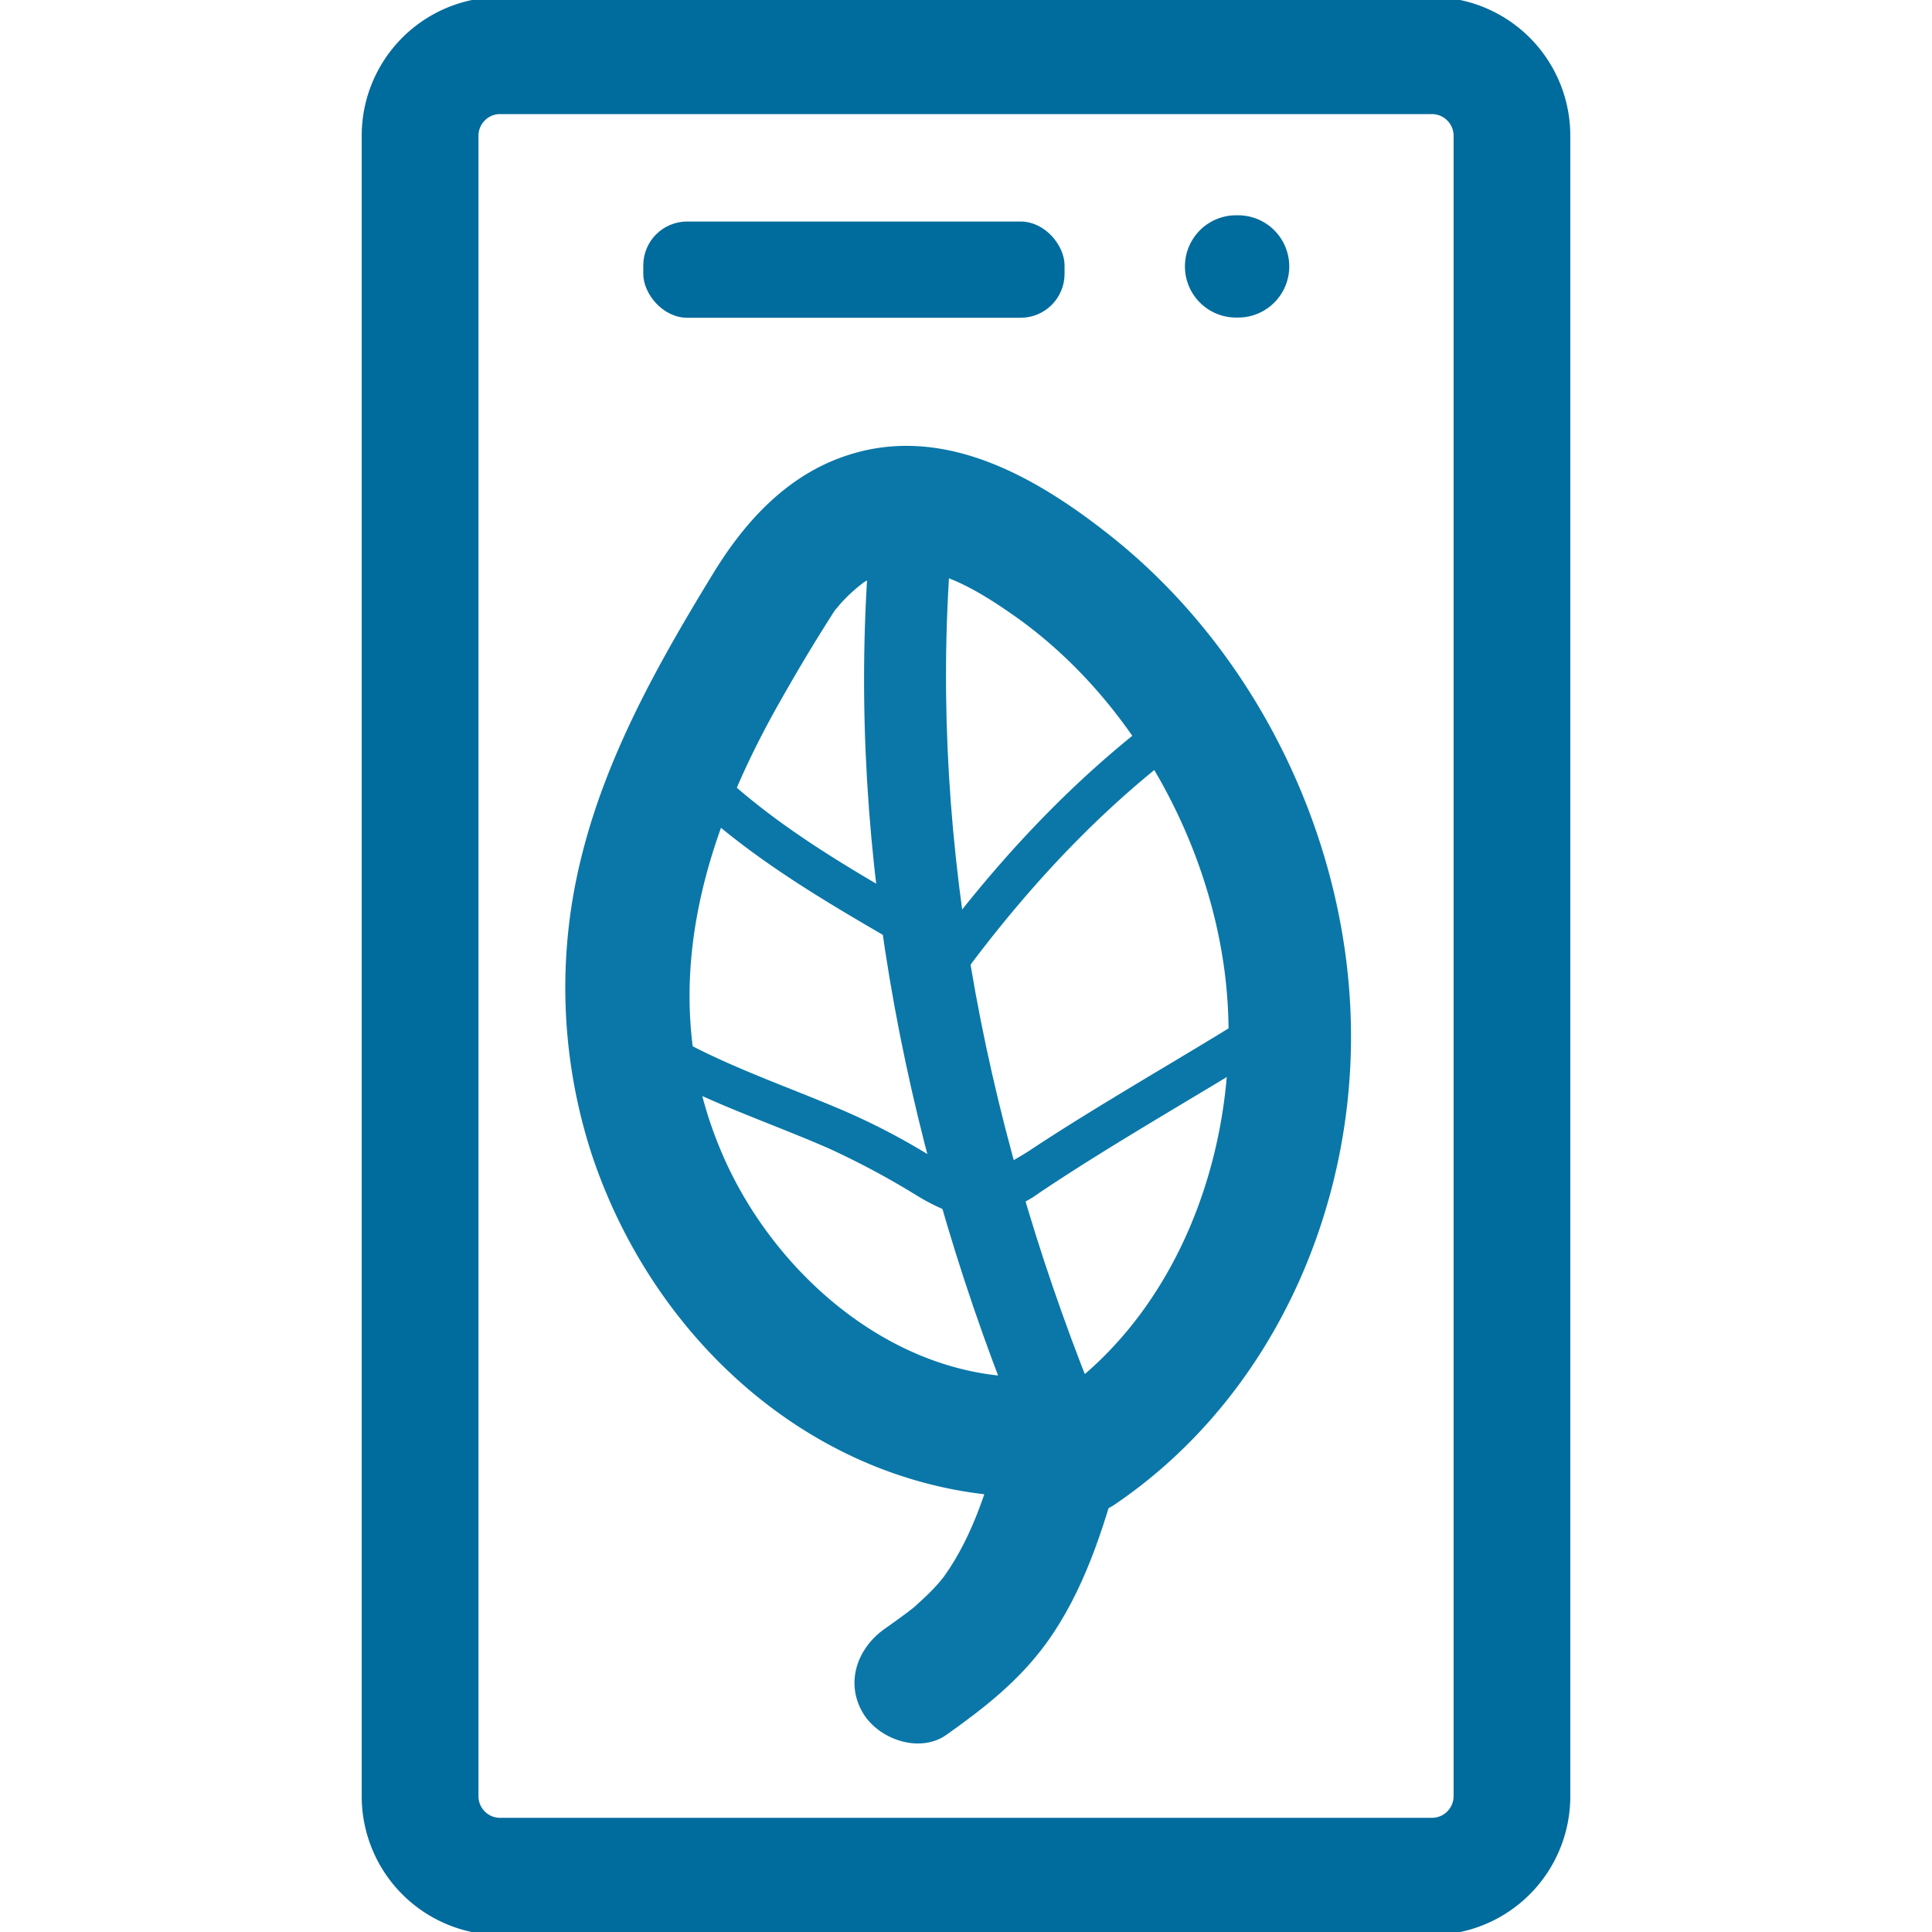 <svg id="Calque_1" data-name="Calque 1" xmlns="http://www.w3.org/2000/svg" viewBox="0 0 283.46 283.46"><defs><style>.cls-1{fill:#0a77a8;}.cls-2,.cls-3{fill:#006b9d;stroke:#006b9d;stroke-miterlimit:10;}.cls-2{stroke-width:5px;}</style></defs><path class="cls-1" d="M156,201.64c-21.86,3.15-41.77-13.2-50-32.26-9.92-22.94-3.3-45.8,8.49-66.54,2.38-4.21,4.86-8.38,7.46-12.45A18.74,18.74,0,0,1,123,88.84c-1.32,1.73.38-.37.58-.56a24.64,24.64,0,0,1,3.09-2.79c7.2-4.68,15.34.07,22.26,4.94,16.73,11.8,28.21,32.14,30.77,52.33,2.9,22.9-5.49,49-25.14,62.38-9.52,6.48-.53,22.09,9.08,15.54,23-15.65,35.27-43.37,34.55-70.87-.7-27.21-14-54.43-35.44-71.34-10.42-8.24-23.59-15.92-37.33-12-9.44,2.66-16,9.77-20.91,17.87C96.63,97.24,89,110.8,85.33,125.63a79,79,0,0,0,1.6,44.07c10.58,31.37,40,54.18,73.84,49.3,4.82-.7,7.46-6.81,6.29-11.07-1.42-5.17-6.24-7-11.07-6.29Z"/><path class="cls-1" d="M147,210.52c-1.95,7.22-4.1,14.64-8.51,20.8-.06.08-.52.69-1.39,1.63s-1.75,1.72-2.65,2.55c-.39.37-.82.69-1.23,1,.69-.57.53-.39-.07.06-1.1.83-2.22,1.61-3.34,2.41-4,2.81-5.84,7.85-3.23,12.31,2.29,3.91,8.33,6.06,12.31,3.23,5.52-3.92,10.57-7.87,14.59-13.38,5.52-7.57,8.46-16.91,10.88-25.86,3-11.19-14.33-16-17.36-4.78Z"/><path class="cls-1" d="M160.1,204c-15.95-40-24.35-83.51-20.29-126.61.73-7.68-11.28-7.63-12,0-4.14,44,4.43,88.93,20.71,129.8,2.83,7.09,14.44,4,11.58-3.19Z"/><path class="cls-1" d="M101.13,117.37c11.06,10.42,24.37,17.32,37.34,25a3.09,3.09,0,0,0,4.11-1.08c9.52-12.61,20.51-24.19,33.42-33.38,3.12-2.22.13-7.43-3-5.18-13.81,9.83-25.39,22-35.57,35.54l4.1-1.08c-12.52-7.4-25.45-14-36.13-24.05-2.81-2.65-7.06,1.59-4.24,4.24Z"/><path class="cls-1" d="M93.55,155.88c8.85,5.42,18.66,8.51,28.11,12.64a119.66,119.66,0,0,1,12.83,6.87,30.16,30.16,0,0,0,5.87,2.81c1.76.57,4.16.22,5.77.89L144,175.4q.63-2.21,2.64-1.17l1.08,4.11c.55-1,3.05-2.14,4-2.8,1.82-1.25,3.67-2.46,5.53-3.65,3.78-2.43,7.62-4.77,11.47-7.1,7.34-4.43,14.75-8.76,22-13.41,3.24-2.09.23-7.28-3-5.18-8.12,5.24-16.49,10.07-24.74,15.09-4,2.43-7.95,4.88-11.84,7.46-2.6,1.72-7,3.74-8.56,6.56a3.07,3.07,0,0,0,1.07,4.11c2.16,1.38,5.42-.15,6.17-2.42.56-1.68-.66-3.1-2.09-3.69-1.28-.53-2.9-.2-4.23-.45-2.69-.53-5.09-2.11-7.39-3.51a99.53,99.53,0,0,0-13-6.68c-9-3.81-18.2-6.85-26.54-12-3.3-2-6.32,3.17-3,5.18Z"/><path class="cls-2" d="M210.11,11.19a8.71,8.71,0,0,1,8.7,8.74v243.6a8.71,8.71,0,0,1-8.7,8.74H73.37a8.71,8.71,0,0,1-8.7-8.74V19.93a8.71,8.71,0,0,1,8.7-8.74H210.11m0-6.08H73.37A14.8,14.8,0,0,0,58.62,19.93v243.6a14.8,14.8,0,0,0,14.75,14.82H210.11a14.81,14.81,0,0,0,14.76-14.82V19.93A14.81,14.81,0,0,0,210.11,5.11Z"/><path class="cls-2" d="M210.12,281.4H73.36a17.85,17.85,0,0,1-17.79-17.87V19.93A17.84,17.84,0,0,1,73.36,2.07H210.12a17.83,17.83,0,0,1,17.77,17.86v243.6A17.84,17.84,0,0,1,210.12,281.4ZM73.36,14.24a5.67,5.67,0,0,0-5.66,5.69v243.6a5.67,5.67,0,0,0,5.66,5.68H210.12a5.68,5.68,0,0,0,5.65-5.68V19.93a5.68,5.68,0,0,0-5.65-5.69Z"/><path class="cls-3" d="M181.5,32.09h0a7,7,0,0,0-.29,14h.3a7,7,0,0,0,.29-14Z"/><rect class="cls-3" x="94.88" y="33" width="60.81" height="13.12" rx="5.94"/></svg>